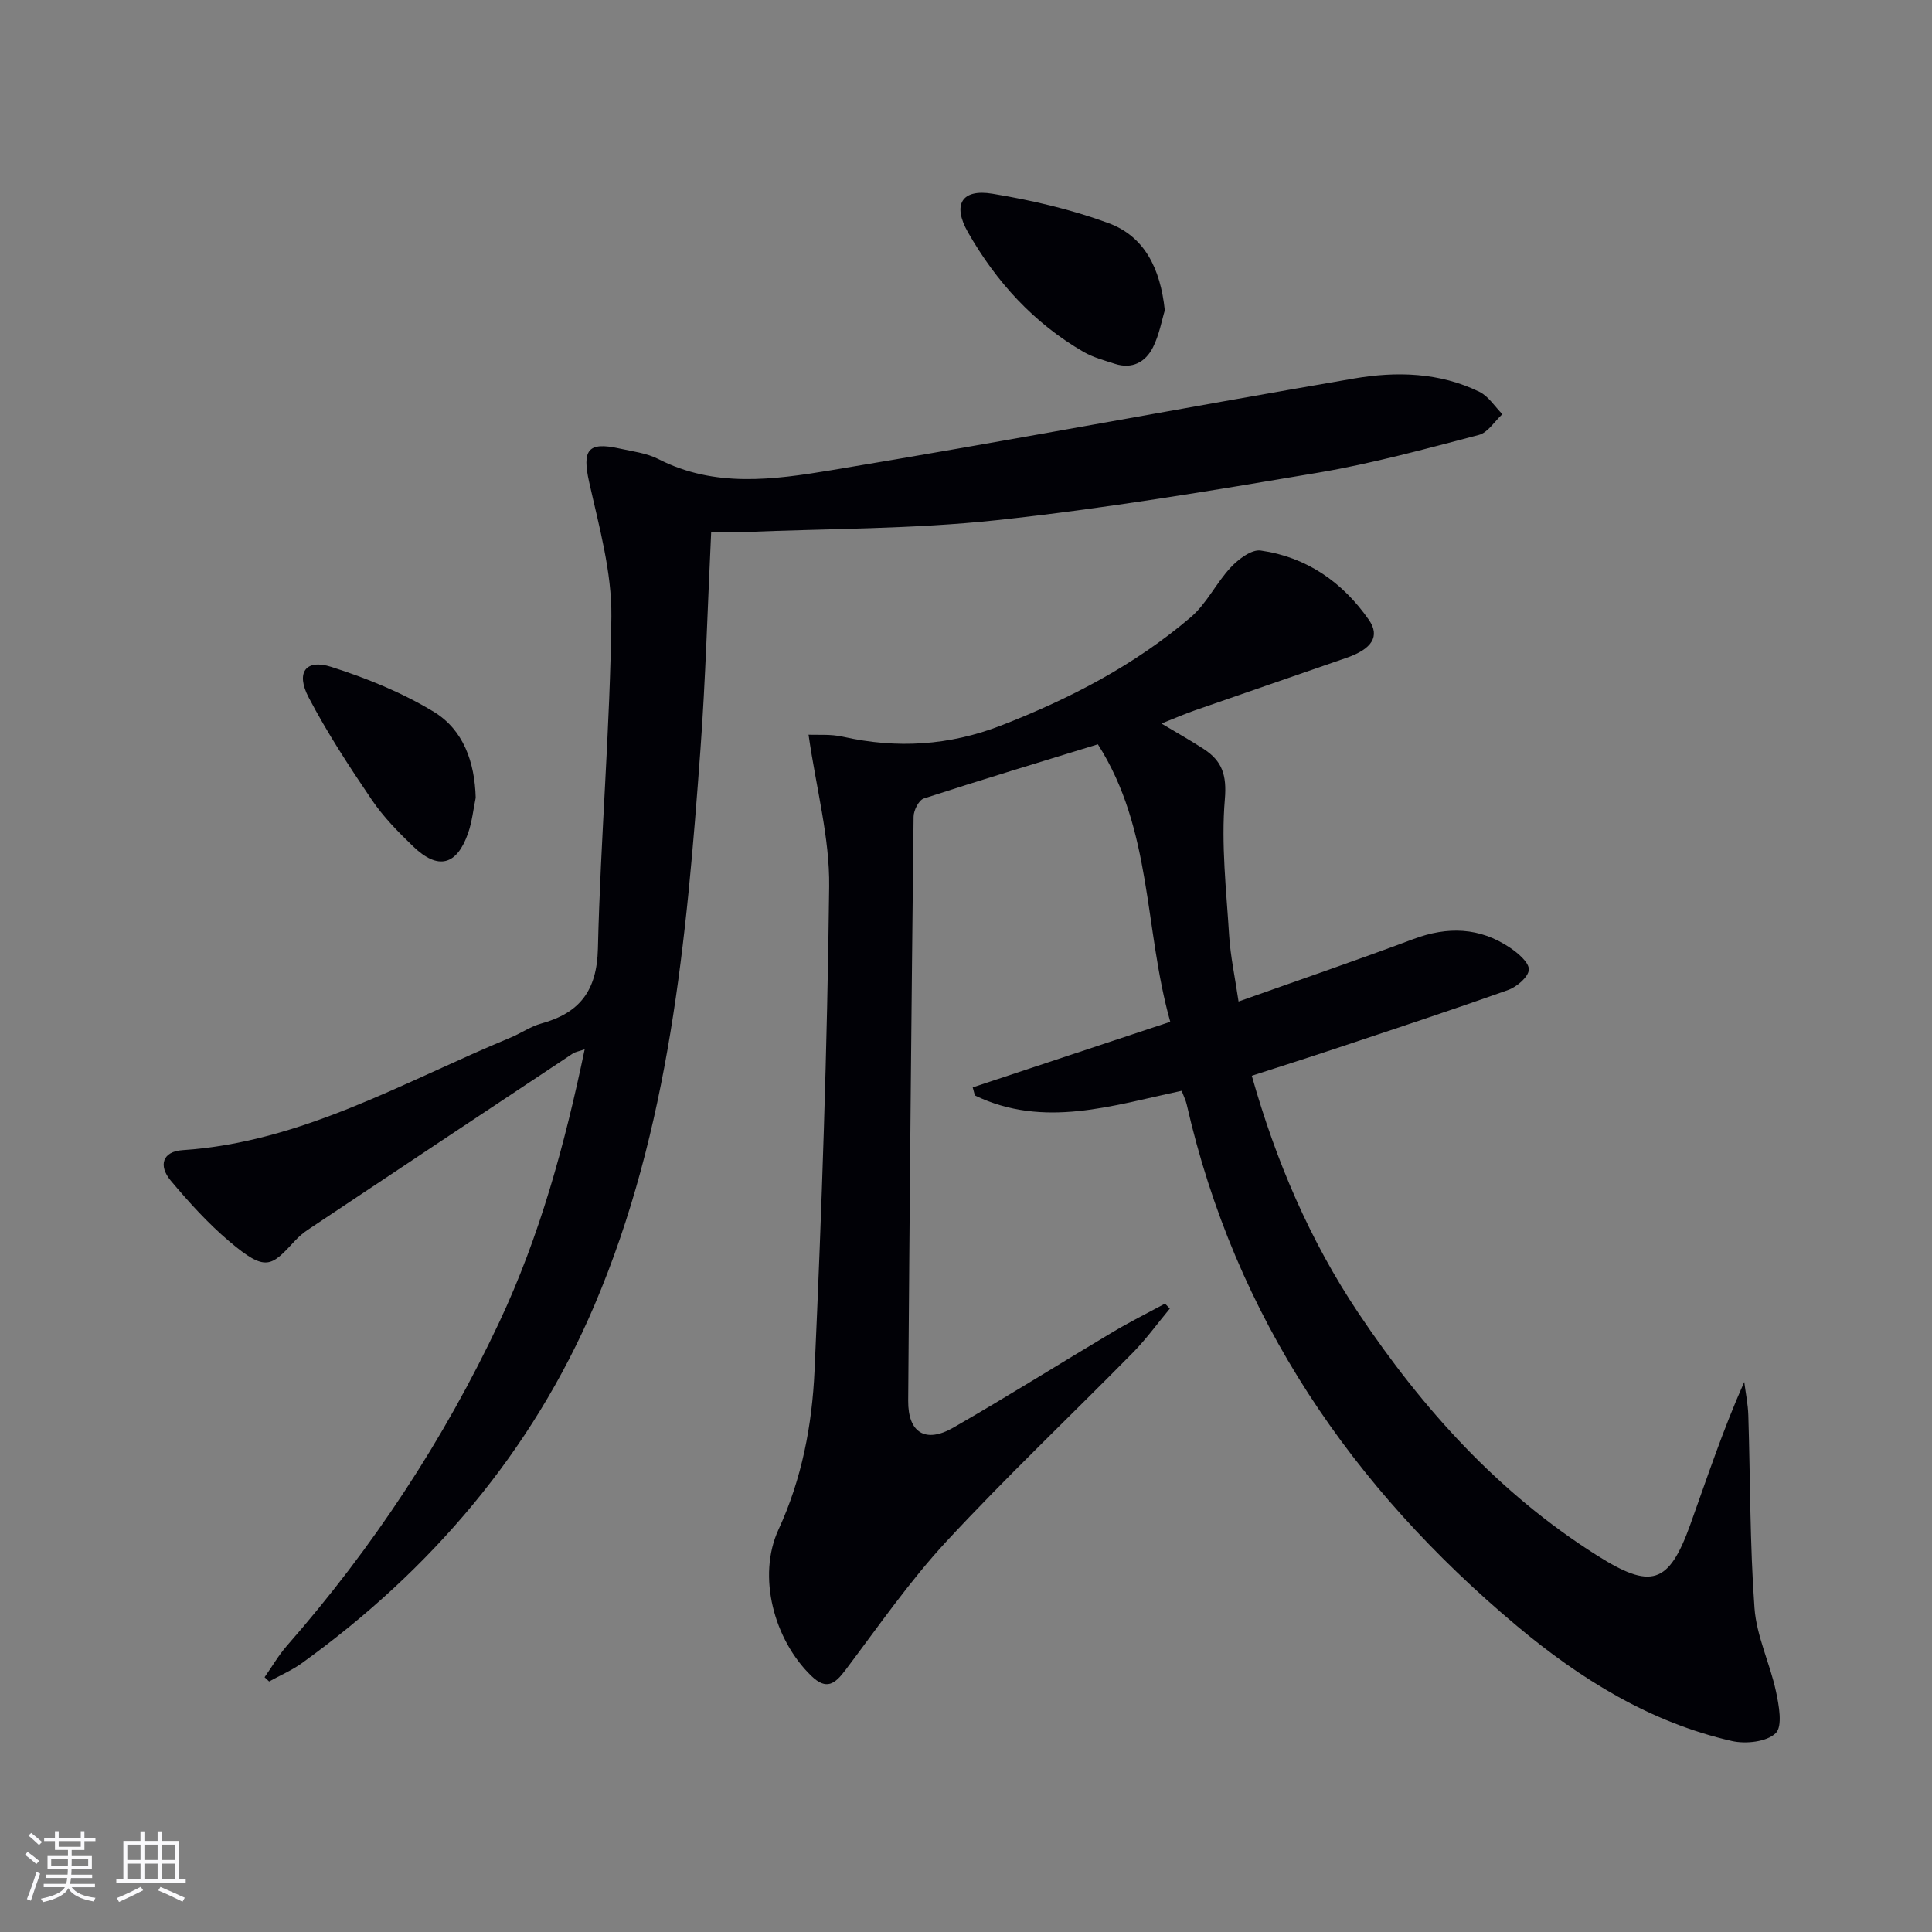 <svg enable-background="new 0 0 400 400" viewBox="0 0 400 400" xmlns="http://www.w3.org/2000/svg"><rect x="0" y="0" width="400" height="400" fill="#808080" stroke="none"/><g fill="#010106"><path d="m167.4 152.11c1.76.09 4.53-.16 7.11.42 11.19 2.51 22.04 1.84 32.78-2.33 14.21-5.53 27.62-12.49 39.24-22.41 3.3-2.82 5.28-7.12 8.3-10.34 1.58-1.69 4.29-3.74 6.18-3.47 9.5 1.34 16.97 6.55 22.4 14.35 2.38 3.42.62 6.04-4.58 7.85-10.51 3.65-21.02 7.26-31.52 10.92-2.03.71-4.01 1.57-6.84 2.7 3.3 1.98 6.09 3.54 8.76 5.28 3.79 2.47 4.79 5.38 4.36 10.42-.79 9.3.31 18.79.89 28.18.27 4.28 1.19 8.52 1.95 13.67 12.3-4.37 24.32-8.48 36.21-12.93 7.06-2.65 13.69-2.44 19.96 1.77 1.68 1.13 3.99 3.08 3.93 4.56-.07 1.5-2.48 3.57-4.28 4.21-11.87 4.23-23.86 8.17-35.82 12.16-5.64 1.88-11.31 3.68-17.26 5.6 5.01 17.71 12.02 34.09 22.07 49.12 13.28 19.85 28.99 37.29 49.38 50.18 11.2 7.08 14.88 6.05 19.33-6.35 3.52-9.8 6.78-19.68 11.18-29.55.29 2.3.77 4.59.84 6.89.42 13.31.31 26.64 1.28 39.91.42 5.82 3.19 11.43 4.44 17.24.62 2.88 1.42 7.25-.05 8.68-1.87 1.8-6.19 2.27-9.07 1.62-16.94-3.85-31.43-12.87-44.47-23.79-34.21-28.66-58.38-63.93-68.41-108.03-.18-.79-.56-1.54-1.04-2.8-14.23 3-28.53 7.86-42.81.96-.15-.56-.3-1.12-.45-1.67 13.48-4.47 26.96-8.95 40.9-13.58-5.44-19.31-3.68-39.75-14.99-57.45-12.05 3.71-24.09 7.33-36.04 11.22-1.03.34-2.1 2.45-2.11 3.76-.46 40.31-.83 80.61-1.12 120.92-.05 6.64 3.58 8.89 9.36 5.57 11.1-6.38 21.95-13.2 32.96-19.76 3.53-2.11 7.23-3.95 10.85-5.91.33.34.67.69 1 1.03-2.52 3.03-4.85 6.26-7.6 9.07-12.85 13.06-26.17 25.67-38.62 39.1-7.65 8.25-14.11 17.61-20.91 26.63-2.19 2.91-3.95 4.29-7.09 1.25-7.75-7.49-11.25-20.65-6.8-30.3 4.85-10.51 6.95-21.63 7.46-32.84 1.51-33.4 2.64-66.84 3.03-100.27.13-10.1-2.66-20.22-4.27-31.46z"/><path d="m147.24 110.17c-.75 15.6-1.15 30.4-2.23 45.15-2.87 39.16-6.37 78.4-21.96 114.97-12.92 30.29-33.79 54.74-60.54 74.04-2.09 1.51-4.52 2.54-6.79 3.8-.31-.29-.63-.59-.94-.88 1.54-2.19 2.9-4.55 4.65-6.55 17.76-20.27 32.46-42.57 43.93-66.94 8.38-17.81 13.55-36.68 17.69-56.51-1.16.41-1.91.51-2.47.88-18.28 12.13-36.55 24.28-54.8 36.45-.96.64-1.87 1.41-2.66 2.26-4.97 5.36-6.01 6.64-13.64.18-4.42-3.74-8.37-8.11-12.1-12.55-2.69-3.21-1.66-6.07 2.38-6.34 24.79-1.64 45.8-14.15 67.97-23.32 2.14-.89 4.12-2.29 6.33-2.9 7.95-2.19 11.52-6.78 11.73-15.48.54-22.94 2.55-45.84 2.79-68.77.1-9.27-2.55-18.66-4.6-27.84-1.48-6.62-.3-8.42 6.22-6.97 2.75.61 5.69.95 8.14 2.21 11.62 5.96 23.85 4.27 35.73 2.3 36.16-6 72.18-12.8 108.31-19 8.75-1.5 17.67-1.27 25.91 2.76 1.89.92 3.19 3.06 4.76 4.63-1.61 1.48-3 3.81-4.87 4.3-11.05 2.89-22.11 5.93-33.36 7.83-22.09 3.73-44.23 7.43-66.49 9.82-17.32 1.86-34.86 1.73-52.3 2.46-2.13.09-4.26.01-6.79.01z"/><path d="m241.16 64.26c-.63 2.05-1.14 5.05-2.45 7.65-1.53 3.05-4.29 4.57-7.87 3.42-2.19-.71-4.49-1.32-6.46-2.45-10.34-5.97-18.12-14.52-23.98-24.8-3.24-5.7-1.33-9.03 5.08-7.97 8.11 1.34 16.26 3.23 23.96 6.06 7.5 2.74 10.81 9.37 11.72 18.09z"/><path d="m98.49 165.17c-.5 2.42-.75 4.93-1.55 7.25-2.34 6.78-6.23 7.79-11.39 2.83-3.11-2.99-6.2-6.14-8.6-9.69-4.65-6.86-9.21-13.84-13.05-21.17-2.71-5.17-.6-8.01 4.68-6.32 7.34 2.34 14.67 5.32 21.23 9.3 6.16 3.75 8.48 10.44 8.68 17.8z"/></g><path d="m5.17 384 .55-.58c.85.61 1.65 1.24 2.4 1.87l-.59.64c-.83-.73-1.62-1.38-2.36-1.93m1.22 9.53-.82-.34c.71-1.76 1.37-3.64 1.98-5.63.24.13.5.25.76.36-.6 1.67-1.24 3.54-1.92 5.61m-.5-13.5.57-.54c.56.44 1.31 1.06 2.26 1.87l-.64.64c-.68-.66-1.41-1.32-2.19-1.97m3.25.46h2.24v-1.36h.77v1.36h4.57v-1.36h.76v1.36h2.28v.69h-2.28v1.84h-2.64v1.26h4.18v2.64h-4.21c0 .45-.02.86-.05 1.21h4.32v.69h-4.38c-.04.34-.1.75-.19 1.22h5.15v.69h-4.82c.87 1.19 2.51 1.92 4.93 2.19-.17.32-.3.57-.37.76-2.77-.49-4.52-1.41-5.26-2.76-.56 1.26-2.3 2.23-5.24 2.9-.12-.24-.26-.48-.43-.72 2.73-.55 4.38-1.34 4.96-2.38h-4.38v-.69h4.65c.1-.38.17-.79.21-1.22h-4.32v-.69h4.4c.03-.34.05-.75.05-1.21h-4.2v-2.64h4.23v-1.26h-2.69v-1.84h-2.24zm1.46 4.46v1.29h3.45c.01-.4.02-.57.01-.53v-.32-.45h-3.46zm1.55-2.59h4.57v-1.19h-4.57zm6.11 2.59h-3.42v.77c-.01.19-.01.37-.02.53h3.44z" fill="#fafafc"/><path d="m32.63 379.16h.82v1.98h3.54v7.89h1.46v.78h-14.37v-.78h1.46v-7.89h3.54v-1.98h.82v1.98h2.73zm-3.49 11.48.5.73c-1.61.82-3.28 1.63-5 2.41-.13-.27-.28-.55-.44-.82 1.75-.72 3.4-1.49 4.94-2.32m-2.78-5.55h2.73v-3.18h-2.73zm0 3.95h2.73v-3.2h-2.73zm3.54-3.95h2.73v-3.18h-2.73zm0 3.95h2.73v-3.2h-2.73zm7.89 4.68c-1.84-.92-3.51-1.7-5.02-2.32l.45-.73c1.89.8 3.57 1.55 5.04 2.23zm-1.62-11.81h-2.73v3.18h2.73zm-2.73 7.13h2.73v-3.2h-2.73z" fill="#fafafc"/></svg>
